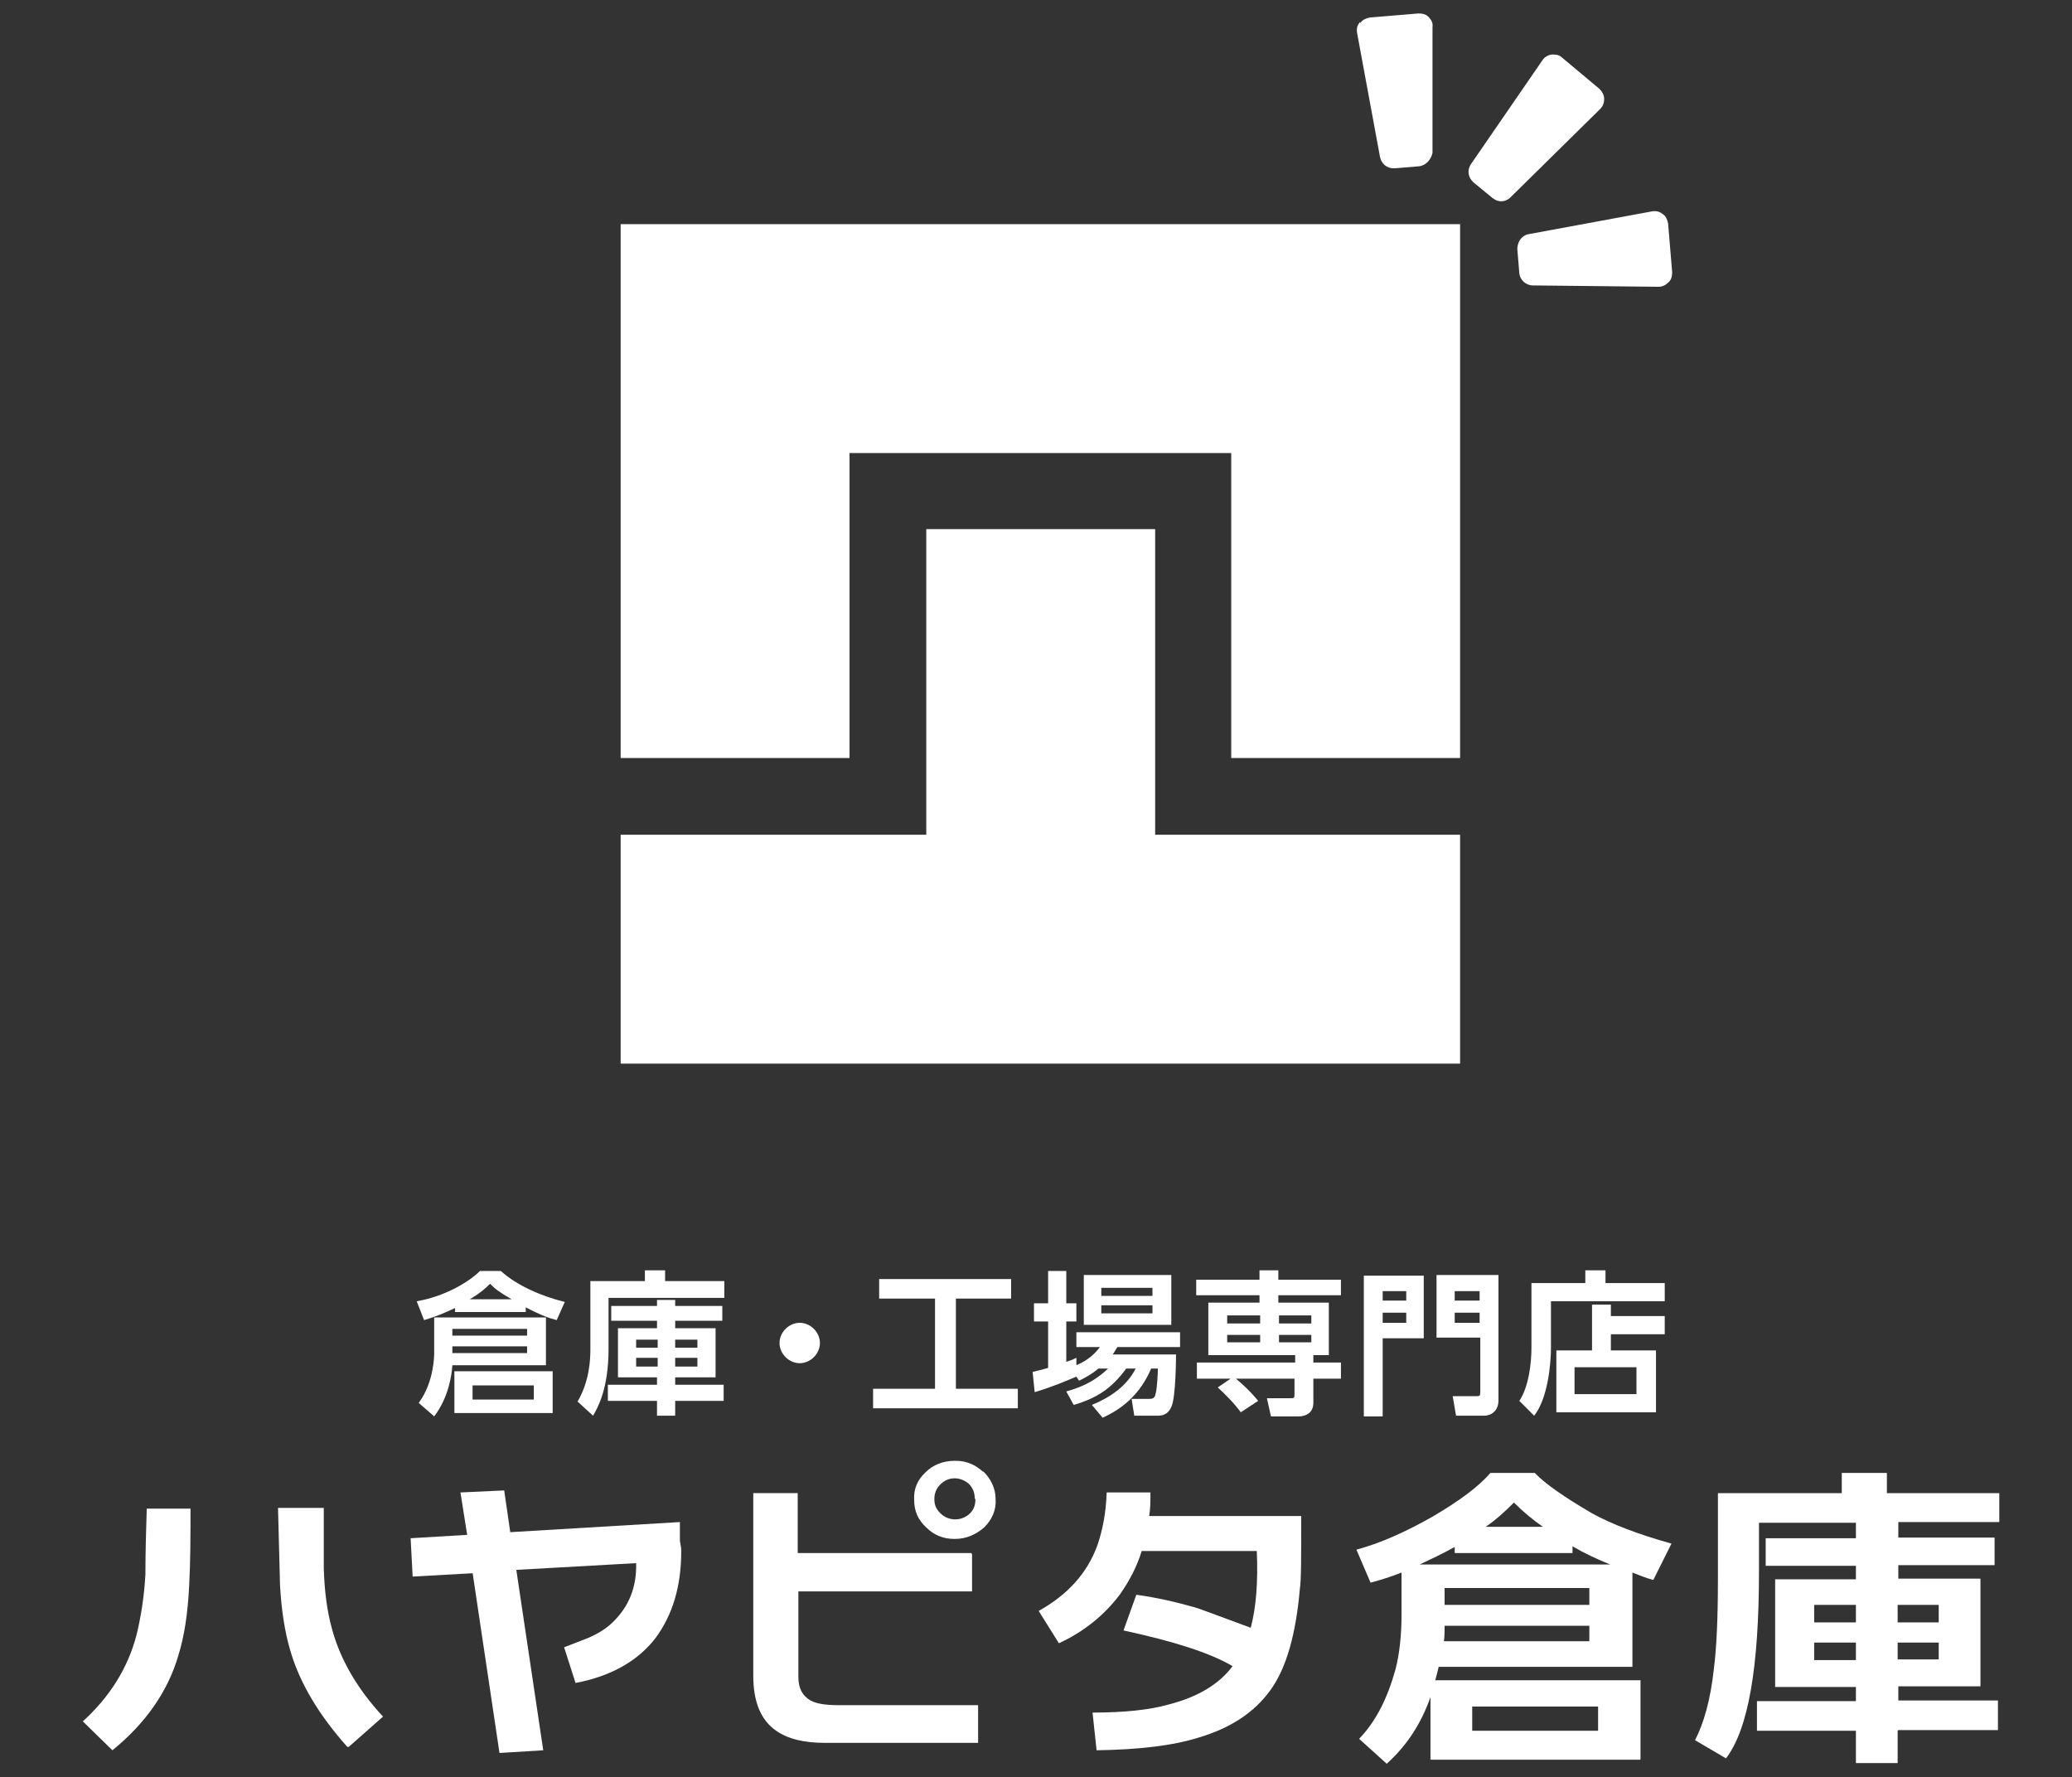 <?xml version="1.0" encoding="UTF-8"?>
<svg id="_レイヤー_2" data-name="レイヤー_2" xmlns="http://www.w3.org/2000/svg" version="1.1" viewBox="0 0 307.8 264">
  <rect x="0" y="0" width="307.8" height="264" fill="#333333" stroke="none"/>
  <!-- Generator: Adobe Illustrator 29.3.1, SVG Export Plug-In . SVG Version: 2.1.0 Build 151)  -->
  <defs>
    <style>
      .st0 {
        fill: #fff;
      }
    </style>
  </defs>
  <g>
    <g>
      <path class="st0" d="M78.1,194.9h-10.5v-.6c-1.5.7-2.6,1.2-4.6,1.8l-1.1-2.8c4.1-.7,7.7-2.8,9.4-4.5h3.1c2.4,2.2,6.2,3.8,9.5,4.6l-1.2,2.7c-1.1-.3-2.1-.6-4.6-1.9v.7ZM81.1,202.8h-13.9c-.1,1.4-.5,4.7-2.7,7.6l-2.3-2c2.3-3.1,2.3-7.1,2.3-7.5v-5.2h16.6v7.1ZM78.3,197.4h-11.1v1h11.1v-1ZM78.3,200h-11.1v1h11.1v-1ZM82.1,209.9h-14.6v-6.2h14.6v6.2ZM76,193c-1.9-1.1-2.4-1.5-3.2-2.3-.8.8-1.5,1.4-3,2.3h6.1ZM79.3,205.8h-9.1v2.1h9.1v-2.1Z"/>
      <path class="st0" d="M107.6,192.8h-17.2v7.6c0,5.9-1.6,8.7-2.3,9.9l-2.3-2.1c1.8-3.1,1.9-6.3,1.9-7.8v-10.1h8.1v-1.6h3v1.6h8.8v2.5ZM107.3,194v2.2h-7v1.1h6v7.3h-6v1.1h7.2v2.4h-7.2v2.2h-2.7v-2.2h-7.3v-2.4h7.3v-1.1h-5.8v-7.3h5.8v-1.1h-6.8v-2.2h6.8v-.9h2.7v.9h7ZM94.5,199v1.2h3.2v-1.2h-3.2ZM94.5,201.7v1.3h3.2v-1.3h-3.2ZM100.3,199v1.2h3.3v-1.2h-3.3ZM100.3,201.7v1.3h3.3v-1.3h-3.3Z"/>
      <path class="st0" d="M121.8,199.5c0,1.6-1.4,3-3,3s-3-1.4-3-3,1.4-3,3-3,3,1.4,3,3Z"/>
      <path class="st0" d="M130.7,190h19.5v2.9h-8.2v13.4h9.2v2.9h-21.5v-2.9h9.2v-13.4h-8.3v-2.9Z"/>
      <path class="st0" d="M163.3,203.2c-1.2,1-2.2,1.5-3,1.9l-.4-.6c-1.7.7-3.5,1.5-6.2,2.3l-.3-3c.7-.2,1.3-.3,2.3-.6v-6.9h-2.1v-2.7h2.1v-4.8h2.7v4.8h1.5v2.7h-1.5v6c.6-.2.9-.3,1.5-.6v1.1c1.9-.8,2.9-1.9,3.5-2.7h-3.5v-2.2h15.4v2.2h-9.3c-.3.4-.4.7-.7,1.1h9.4c0,.1,0,6.4-.7,7.8-.6,1.3-1.5,1.3-2.2,1.3h-3.3l-.4-2.5h2.7c.7,0,.8-.4.9-.9.2-.8.3-2.9.3-3.6h-1c-2,4.8-5.7,6.6-7.2,7.3l-1.6-1.9c2.7-1.1,5.2-2.8,6.5-5.4h-1.4c-2.2,3-4.4,4.4-7.8,5.4l-1.1-2c1.7-.5,3.9-1.2,6.2-3.4h-1.5ZM161,189.4h13v7.4h-13v-7.4ZM163.6,191.3v1.2h7.6v-1.2h-7.6ZM163.6,193.9v1.2h7.6v-1.2h-7.6Z"/>
      <path class="st0" d="M184.4,209.9c-1-1.4-2.4-2.8-3.5-3.8l1.9-1.3h-5v-2.4h14.6v-1.1h-12.9v-7.8h7.6v-1.1h-9.4v-2.3h9.4v-1.4h2.8v1.4h9.3v2.3h-9.3v1.1h7.5v7.8h-2.3v1.1h4.1v2.4h-4.1v3.6c0,1.9-1.8,2-2.1,2h-4.2l-.6-2.7h3.6c.4,0,.5,0,.5-.6v-2.3h-8.7c.5.4,2.2,1.9,3.3,3.3l-2.6,1.7ZM187.2,195.4h-4.9v1.2h4.9v-1.2ZM187.2,198.3h-4.9v1.1h4.9v-1.1ZM194.8,195.4h-4.8v1.2h4.8v-1.2ZM194.8,198.3h-4.8v1.1h4.8v-1.1Z"/>
      <path class="st0" d="M202.6,189.5h8.9v9.3h-6.1v11.6h-2.8v-20.9ZM205.4,193.2h3.5v-1.4h-3.5v1.4ZM205.4,196.5h3.5v-1.5h-3.5v1.5ZM219.8,198.7h-6.4v-9.3h9.2v18.7c0,1.1-.7,2.2-2.2,2.2h-4.1l-.5-2.9h3.5c.5,0,.6,0,.6-.7v-8ZM216.1,193.2h3.7v-1.4h-3.7v1.4ZM216.1,196.5h3.7v-1.5h-3.7v1.5Z"/>
      <path class="st0" d="M247.3,193.3h-16.9v6.9c0,2.5-.5,7.6-2.5,10.1l-2.2-2.2c1.4-2.1,1.8-5.6,1.8-7.9v-9.6h8v-1.9h3v1.9h8.8v2.7ZM236.5,200.6v-6.8h2.8v1.7h8v2.7h-8v2.4h6.7v9.2h-14.8v-9.2h5.3ZM243.1,203.1h-9.2v4h9.2v-4Z"/>
    </g>
    <g>
      <path class="st0" d="M12.2,255.8c4.1-3.7,6.8-8,8.1-13,.6-2.5,1.1-5.4,1.3-8.9,0-3.3.1-6.6.2-9.8h6.5c0,3.9,0,7.7-.2,11.5-.2,4-.7,7.4-1.6,10.3-1.6,5.5-5,10.2-9.8,14.1l-4.4-4.3ZM51.6,259.5c-4.2-4.7-7.1-9.5-8.5-14.4-.8-2.7-1.3-6-1.5-9.6,0-.4-.1-4.3-.3-11.5h6.8c0,4.3,0,7.3,0,9,.1,3.4.5,6.4,1.2,8.9,1.2,4.5,3.7,8.9,7.6,13.1l-5.1,4.5Z"/>
      <path class="st0" d="M70.2,233.7l-8.9.5-.3-5.7,8.4-.5-1-6.3,6.5-.3.9,6.2,25.2-1.5v2.8c.1.5.2,1,.2,1.5,0,5.3-1.3,9.5-3.8,12.9-2.6,3.4-6.6,5.7-11.9,6.7l-1.7-5.3,3.6-1.4c1.4-.6,2.7-1.4,3.6-2.3,2.4-2.3,3.6-5.2,3.5-8.8l-17.8,1,4,26.8-6.5.4-4-26.8Z"/>
      <path class="st0" d="M144.4,230.9v5.5h-25.8v12.7c0,1.7.6,2.8,1.8,3.5.9.5,2.3.7,4.2.7h20.7s0,5.6,0,5.6h-22.7c-3.2,0-5.6-.6-7.3-1.8-2.3-1.6-3.4-4.3-3.4-8.2v-27.1h6.6v8.9h25.8Z"/>
      <path class="st0" d="M146,218.6c-1.1-1-2.4-1.6-4-1.6s-.2,0-.2,0c-1.7,0-3.2.6-4.3,1.7-1.2,1.1-1.8,2.5-1.7,4.1,0,1.7.6,3,1.8,4.1,1.1,1.1,2.5,1.7,4.1,1.7s.1,0,.2,0c1.6,0,3-.6,4.3-1.7,1.2-1.2,1.8-2.6,1.7-4.2,0-1.6-.7-3-1.8-4.1ZM144.9,222.7c0,.8-.2,1.5-.8,2.1-.6.6-1.4.9-2.2.9s-1.6-.3-2.2-.9c-.6-.6-.9-1.2-.9-2.1s.3-1.6.9-2.2c.6-.6,1.3-.9,2.1-.9s1.5.3,2.1.8c.6.6.9,1.3.9,2.2Z"/>
      <path class="st0" d="M154.3,239.3c4.3-2.4,7.2-5.6,8.7-9.7.8-2.3,1.3-4.9,1.4-7.9h6.5c0,1.4,0,2.5-.2,3.5h22.6c0,5.9,0,9.6-.2,10.8-.6,6.8-2,11.8-4.4,15.1-2.4,3.3-5.9,5.6-10.6,7-3.8,1.2-8.8,1.8-15.2,1.9l-.6-5.6c4.7,0,8.5-.4,11.3-1.2,4.3-1.1,7.5-3,9.5-5.7-3.4-2-8.8-3.7-16.2-5.3l1.9-5.3c3,.4,6,1.1,8.8,1.9.1,0,2.8,1,8.2,3,.8-3,1.1-6.8.9-11.4h-17.1c-.7,2.3-1.8,4.4-3.2,6.4-2.3,3.1-5.4,5.6-9.1,7.3l-3-4.8Z"/>
      <path class="st0" d="M213.7,247.7c-.2.7-.3,1.3-.5,1.9h30.5v11.8h-31.2v-9.3c-1.4,4-3.6,7.3-6.5,9.9l-4.1-3.7c2.5-2.6,4.2-6,5.4-10.3.6-2.3.9-5.1.9-8.1v-6.3c-1.5.6-3.1,1.1-4.6,1.5l-2.1-4.9c3.7-1,7.4-2.7,11.3-4.9,3.9-2.3,6.8-4.4,8.6-6.5,4.3,0,6.5,0,6.6,0,1.5,1.6,4.4,3.6,8.5,6,2.9,1.6,6.8,3.1,11.8,4.5l-2.7,5.4c-1.1-.3-2.1-.7-3.1-1.1v14h-28.8ZM239.2,232.4c-2-.8-3.9-1.7-5.6-2.7v1h-17.5v-.9c-1.8,1-3.5,1.8-5.2,2.6h28.2ZM236.1,243.8v-2.3h-21.5c0,.7,0,1.5-.1,2.3h21.6ZM236.1,235.9h-21.5v2.5h21.5v-2.5ZM237.4,257.1v-3.6h-18.7v3.6h18.7ZM229.2,226.8c-1.6-1.1-3-2.3-4.3-3.6-1.3,1.3-2.7,2.6-4.2,3.6h8.6Z"/>
      <path class="st0" d="M281.9,257.1v4.8h-6.2v-4.8h-14.7v-4.4h14.7v-2.1h-12v-16h12v-2h-13.4v-4.1h13.4v-2.3h-14.4v7.3c0,14.2-1.6,23.4-4.9,27.7l-4.6-2.7c1.3-2.5,2.3-6,2.8-10.6.4-3.1.6-7.6.6-13.3v-12.8h18.4v-3h6.7v3h16.7v4.3h-15v2.3h14.3v4.1h-14.3v2h12.2v16h-12.2v2.1h14.8v4.4h-14.8ZM275.7,241v-2.6h-6.2v2.6h6.2ZM269.5,244v2.6h6.2v-2.6h-6.2ZM288,241v-2.6h-6.1v2.6h6.1ZM281.9,244v2.5h6.1v-2.5h-6.1Z"/>
    </g>
  </g>
  <g>
    <path class="st0" d="M202.1,3.4c.3-.5.9-.7,1.4-.8l7.2-.6c.6,0,1.1.1,1.5.5.4.4.7.9.6,1.5v18.7c-.2,1-1,1.9-2,2l-3.6.3c0,0-.1,0-.2,0-1,0-1.8-.7-2-1.7l-3.4-18.4c-.1-.6,0-1.1.4-1.6Z"/>
    <path class="st0" d="M229.1,9c.3-.5.8-.8,1.4-.9.6,0,1.1,0,1.6.5l5.5,4.6c.4.4.7.9.7,1.5,0,.6-.2,1.1-.6,1.5l-13.3,13.1c-.4.4-.9.6-1.4.6s-.9-.2-1.3-.5l-2.8-2.3c-.8-.7-1-1.8-.4-2.7l10.6-15.4Z"/>
    <path class="st0" d="M227,34.8l18.4-3.4c.6-.1,1.1,0,1.6.4.5.3.7.9.8,1.4l.6,7.2c0,.6-.1,1.1-.5,1.5-.4.4-.9.7-1.5.7h0l-18.7-.2c-1,0-1.9-.8-2-1.8l-.3-3.6c0-1,.6-2,1.6-2.2Z"/>
  </g>
  <g>
    <polygon class="st0" points="137.6 78.6 171.6 78.6 171.6 124 216.9 124 216.9 158 92.2 158 92.2 124 137.6 124 137.6 78.6"/>
    <polygon class="st0" points="216.9 33.3 216.9 112.6 182.9 112.6 182.9 67.3 126.2 67.3 126.2 112.6 92.2 112.6 92.2 33.3 216.9 33.3"/>
  </g>
</svg>